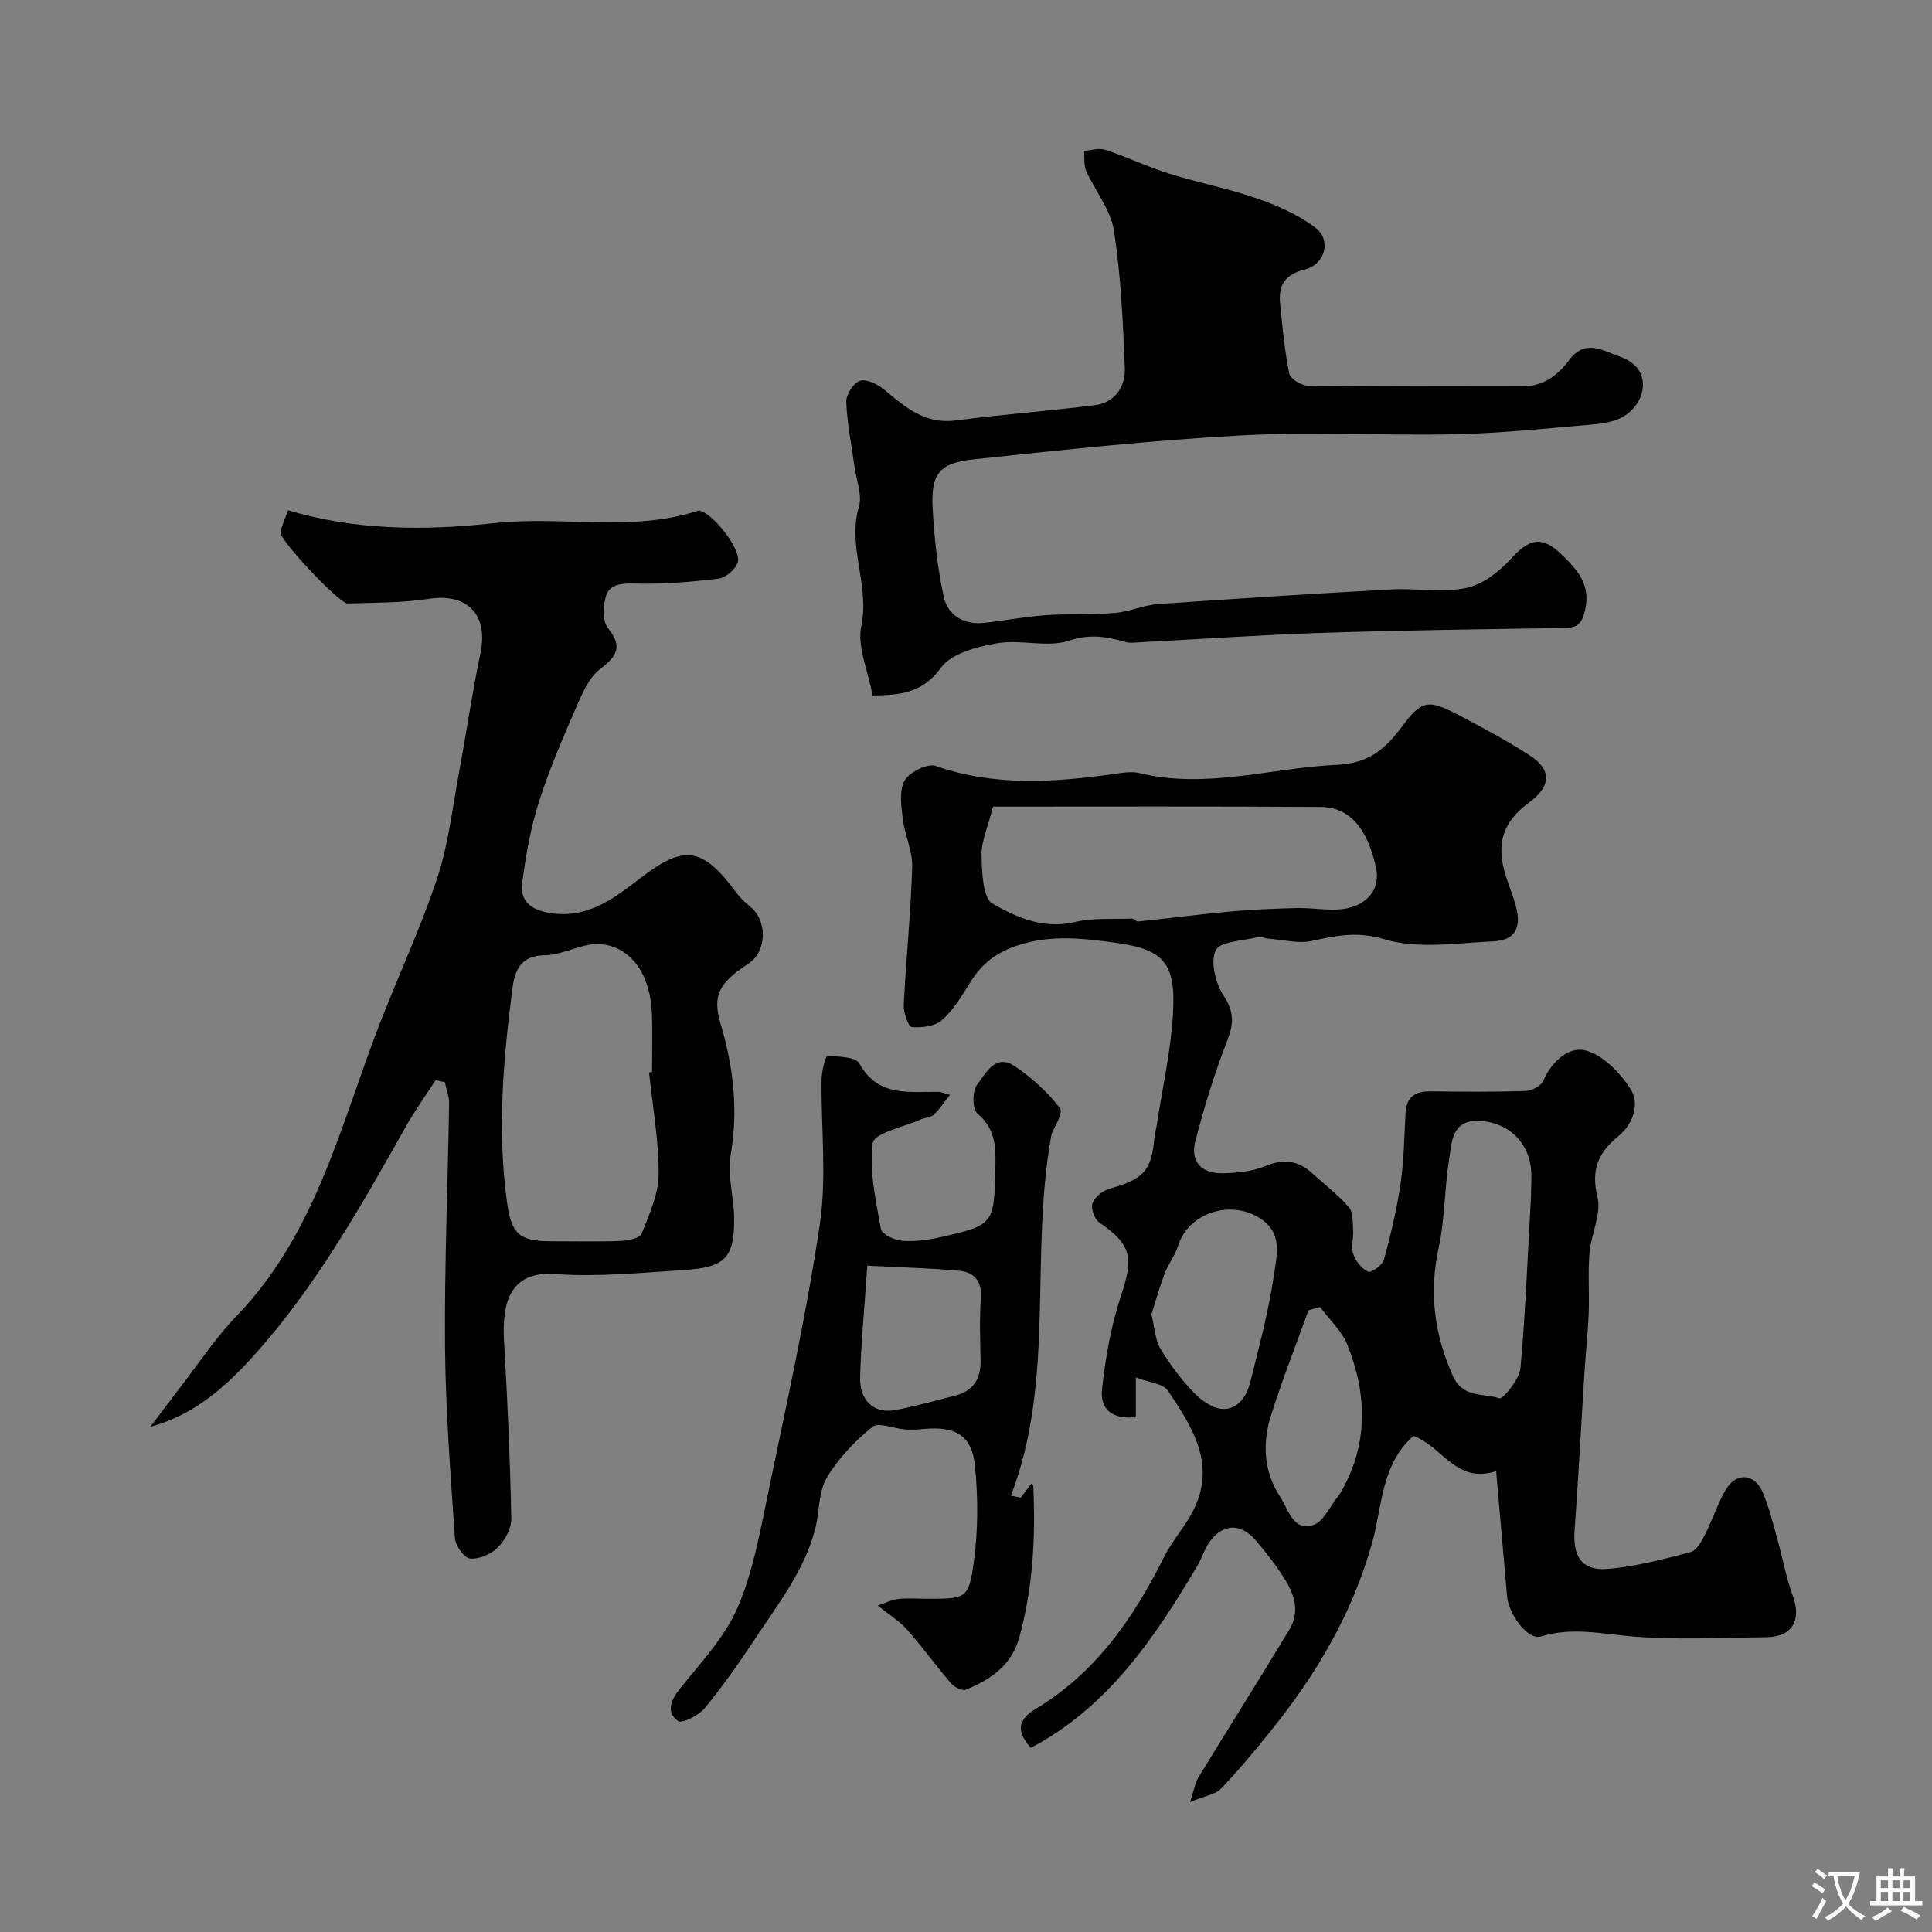 <svg enable-background="new 0 0 400 400" viewBox="0 0 400 400" xmlns="http://www.w3.org/2000/svg"><rect x="0" y="0" width="400" height="400" fill="#808080" stroke="none"/><g fill="#000001"><path d="m309.76 304.58c-8.32 2.75-11.28-5.3-17.12-7.27-6.73 5.9-6.43 14.56-8.58 22.21-4.08 14.55-11.56 27.21-20.96 38.85-3.3 4.09-6.66 8.15-10.29 11.95-1.14 1.19-3.25 1.46-6.41 2.77.88-2.72 1.05-4.03 1.69-5.06 6.26-10.24 12.68-20.39 18.88-30.67 2.46-4.09.7-7.95-1.64-11.47-1.63-2.45-3.47-4.77-5.38-7.01-3.11-3.64-6.89-3.45-9.63.51-1 1.44-1.48 3.22-2.38 4.73-8.88 14.95-18.46 29.27-34.53 37.76-2.88-3.29-2.88-5.73.95-8.03 12.45-7.45 20.31-18.8 26.64-31.49 1.68-3.37 4.33-6.25 6.03-9.6 4.87-9.57-.21-17.36-5.24-24.85-.99-1.47-3.89-1.66-6.63-2.72v8.22c-4.71.49-7.48-1.44-6.99-5.88.72-6.59 1.91-13.26 4-19.52 2.55-7.62 2.07-10.38-4.58-14.91-.99-.68-1.79-2.94-1.39-4 .48-1.29 2.16-2.61 3.57-3.01 7.02-1.96 8.66-3.7 9.25-10.66.07-.81.34-1.6.46-2.4 1.18-7.75 2.94-15.47 3.38-23.26.59-10.4-1.88-13.25-12.1-14.61-6.55-.87-13.12-1.68-19.91.53-4.61 1.5-7.58 3.82-9.97 7.69-1.71 2.77-3.46 5.7-5.85 7.82-1.45 1.29-4.18 1.6-6.25 1.44-.7-.06-1.75-2.96-1.67-4.52.47-9.54 1.46-19.05 1.75-28.59.1-3.31-1.55-6.65-1.95-10.02-.32-2.64-.79-5.85.38-7.9 1-1.75 4.73-3.62 6.42-3.03 12.19 4.24 24.46 3.42 36.84 1.67 1.8-.25 3.74-.59 5.44-.18 13.8 3.36 27.19-1.11 40.77-1.72 6.62-.29 10.03-3.24 13.54-7.97 4.08-5.5 5.49-5.59 11.65-2.36 5.05 2.65 10.1 5.36 14.88 8.46 4.5 2.92 4.26 6.37-.23 9.66-5.47 4.01-6.94 8.55-4.86 15.15.68 2.18 1.59 4.29 2.15 6.49 1.12 4.48-.27 6.92-4.82 7.12-7.51.34-15.52 1.65-22.41-.43-5.68-1.71-9.97-.76-15.04.34-2.78.6-5.88-.23-8.84-.45-.81-.06-1.68-.5-2.41-.32-3.06.75-7.82.86-8.68 2.72-1.13 2.44-.01 6.86 1.67 9.43 2.18 3.33 2.1 5.73.73 9.25-2.64 6.76-4.77 13.76-6.6 20.79-1.11 4.28 1.24 6.8 5.79 6.68 2.9-.08 5.99-.37 8.63-1.47 3.78-1.57 6.82-1.21 9.76 1.46 2.56 2.33 5.36 4.44 7.6 7.04.91 1.05.77 3.12.88 4.74.11 1.65-.48 3.46.02 4.94.49 1.46 1.74 3.05 3.07 3.66.63.29 2.99-1.36 3.29-2.47 1.41-5.16 2.66-10.4 3.43-15.69.71-4.86.78-9.83 1.05-14.75.19-3.44 2.17-4.46 5.3-4.42 6.5.08 13 .14 19.49-.07 1.3-.04 3.25-1.03 3.71-2.09 1.73-4.05 5.31-7.21 8.77-6.3 3.59.94 7.1 4.57 9.27 7.92 2.07 3.19.48 7.39-2.43 9.78-4.26 3.5-5.76 6.97-4.38 12.66.85 3.49-1.32 7.62-1.65 11.51-.35 4.17-.01 8.39-.17 12.57-.16 4.1-.62 8.2-.88 12.3-.69 10.86-1.23 21.73-2.04 32.59-.4 5.42 1.51 8.46 6.87 8.01 5.78-.48 11.51-2.02 17.15-3.49 1.21-.31 2.23-2.16 2.92-3.51 1.56-3.05 2.62-6.36 4.31-9.32 2.14-3.73 6-3.53 7.69.43 1.33 3.11 2.13 6.45 3.05 9.73 1.1 3.89 1.79 7.92 3.18 11.69 1.88 5.1-.09 8.56-5.54 8.61-9.33.08-18.72.62-27.98-.19-6.29-.55-12.31-1.93-18.65.05-2.63.82-6.67-4.59-6.98-8.36-.72-8.33-1.46-16.66-2.26-25.89zm-104.17-137.58c-1.1 4.37-2.44 7.24-2.37 10.07.08 3.49.24 8.86 2.3 10.04 4.96 2.84 10.59 5.34 17.04 3.79 3.77-.91 7.84-.56 11.78-.71.42-.02.89.64 1.29.6 6.33-.66 12.64-1.49 18.98-2.06 4.62-.42 9.27-.61 13.92-.73 3.67-.09 7.55.84 10.96-.08 3.47-.95 6.37-3.71 5.4-8.22-1.76-8.24-5.48-12.6-11.51-12.63-22.6-.15-45.18-.07-67.79-.07zm111.39 80.63c0-2 .2-4.02-.04-5.99-.67-5.53-5.13-9.51-11.03-9.58-5.41-.06-5.35 4.58-5.9 8.07-.95 6.02-.86 12.24-2.14 18.17-2.02 9.27-.94 17.81 2.88 26.48 2.12 4.81 6.39 3.6 9.67 4.73.72.25 4.17-3.96 4.38-6.3 1.07-11.83 1.5-23.71 2.18-35.58zm-78.59 24.49c.69 2.81.76 5.29 1.88 7.14 1.96 3.27 4.33 6.39 6.97 9.14 1.55 1.61 3.94 3.27 5.99 3.31 3.19.07 4.95-2.78 5.67-5.71 1.78-7.26 3.77-14.51 4.83-21.89.58-4.05 2.01-8.89-3.03-11.99-6.17-3.8-14.73-.88-16.8 5.83-.62 2.01-2.01 3.76-2.77 5.74-1.08 2.85-1.9 5.79-2.74 8.43zm34.93-1.51c-.8.22-1.6.44-2.4.66-2.62 7.26-5.46 14.45-7.78 21.8-1.82 5.78-1.51 11.67 1.94 16.88 1.68 2.54 2.61 7.09 6.76 5.81 2.16-.67 3.52-3.91 5.22-6.01.31-.38.56-.82.8-1.25 5.47-9.79 5.13-19.91 1.14-29.97-1.16-2.94-3.75-5.3-5.68-7.92z"/><path d="m90.2 223.62c-2.09 3.24-4.35 6.37-6.23 9.72-9.28 16.5-18.59 33.04-31.28 47.16-5.76 6.41-12.4 12.47-21.55 14.89 2.1-2.77 4.17-5.56 6.29-8.31 3.81-4.92 7.27-10.19 11.57-14.64 16.66-17.26 21.62-40.11 29.96-61.37 3.85-9.81 8.32-19.41 11.61-29.41 2.27-6.89 3.08-14.28 4.42-21.47 1.55-8.33 2.75-16.72 4.49-25.01 1.67-7.92-2.76-12.45-10.72-11.2-5.51.86-11.17.77-16.77.96-1.72.06-14.11-13.11-13.9-14.7.17-1.26.8-2.46 1.54-4.6 13.8 4.15 28.21 4.28 42.63 2.67 14.1-1.57 28.57 1.96 42.42-2.62 2.77.37 8.75 7.94 8.1 10.62-.35 1.44-2.47 3.29-3.98 3.48-5.88.72-11.85 1.21-17.75 1.02-2.68-.09-4.86.35-5.56 2.52-.66 2.04-.81 5.22.36 6.67 3.2 3.99 1.83 5.87-1.67 8.58-2.28 1.77-3.64 4.99-4.86 7.8-2.81 6.49-5.64 13-7.77 19.73-1.71 5.39-2.7 11.07-3.43 16.69-.51 3.95 2.02 5.67 5.94 6.26 7.74 1.16 13.2-3.17 18.64-7.34 8.94-6.86 12.69-6.4 19.7 3.02.79 1.06 1.75 2.03 2.79 2.85 3.76 2.94 3.65 9.39-.27 11.96-5.97 3.91-7.52 6.43-5.71 12.49 2.67 8.98 3.66 17.84 2.06 27.17-.7 4.09.65 8.49.72 12.75.14 8.33-1.74 10.44-10.22 10.97-8.92.56-17.92 1.49-26.78.85-9.49-.69-11.1 6.02-10.63 13.98.72 12.21 1.25 24.44 1.5 36.66.04 2.02-1.32 4.51-2.82 6-1.38 1.38-3.89 2.45-5.76 2.25-1.22-.13-3-2.71-3.1-4.29-.9-13.18-1.93-26.38-2.04-39.58-.14-16.76.58-33.52.84-50.29.02-1.48-.57-2.97-.88-4.45-.65-.13-1.28-.29-1.9-.44zm44.18-1.59c.21-.02.42-.04.62-.07 0-4 .12-8-.02-12-.28-7.85-4.01-13.76-10.42-14.47-3.78-.42-7.81 2.24-11.75 2.28-5.07.05-6.24 3.24-6.71 6.84-1.92 14.74-3.19 29.5-1.12 44.37.9 6.44 2.5 8.01 9.07 8.01 4.83 0 9.67.12 14.49-.07 1.51-.06 3.93-.56 4.31-1.51 1.58-3.97 3.49-8.18 3.51-12.31.04-7.01-1.25-14.04-1.98-21.07z"/><path d="m180.65 143.99c-.95-5.23-3.23-10.18-2.32-14.45 1.77-8.4-2.95-16.33-.5-24.64.72-2.43-.53-5.44-.9-8.18-.61-4.5-1.54-8.98-1.72-13.5-.06-1.5 1.5-3.96 2.82-4.38 1.38-.43 3.68.71 5.02 1.82 4.34 3.61 8.4 7.22 14.78 6.39 9.58-1.24 19.24-1.94 28.83-3.16 4.2-.53 6.37-3.84 6.22-7.7-.38-9.52-.8-19.09-2.26-28.48-.66-4.29-3.89-8.16-5.73-12.31-.54-1.21-.32-2.76-.45-4.15 1.48-.11 3.12-.67 4.42-.23 4.46 1.48 8.74 3.53 13.22 4.93 6.01 1.89 12.26 3.08 18.2 5.15 4.23 1.47 8.54 3.36 12.07 6.05 3.39 2.58 1.99 7.63-2.26 8.67-4.08 1-5.44 3.3-5.06 7.04.49 4.86.92 9.74 1.9 14.5.23 1.1 2.58 2.5 3.97 2.52 14.82.18 29.65.13 44.48.1 4.15-.01 7.16-2.3 9.48-5.41 3.34-4.49 6.98-1.97 10.56-.72 3.63 1.27 5.44 4.02 4.46 7.71-.48 1.8-2.11 3.72-3.75 4.68-1.88 1.1-4.32 1.47-6.57 1.66-9.34.8-18.69 1.79-28.05 2-14.85.33-29.74-.55-44.56.25-18.52 1-37 3.01-55.46 4.96-7 .74-8.77 3.04-8.4 10.03.33 6.17 1 12.38 2.3 18.4.84 3.87 4.16 5.86 8.33 5.42 4.2-.44 8.37-1.28 12.58-1.58 4.83-.34 9.7-.08 14.53-.48 3-.25 5.91-1.61 8.9-1.83 16.11-1.14 32.23-2.16 48.35-3.04 5.17-.28 10.53.74 15.5-.3 3.43-.72 6.89-3.44 9.36-6.16 3.77-4.15 6.43-4.67 10.56-.59 3.18 3.13 5.91 6.17 4.66 11.39-.65 2.7-1.47 3.6-4.11 3.64-16.79.26-33.59.47-50.37 1.02-12.54.41-25.06 1.29-37.59 1.94-1 .05-2.06.22-2.99-.04-3.9-1.1-7.37-1.76-11.76-.29-4.5 1.5-10-.31-14.85.53-4.14.72-9.45 2.06-11.64 5.04-3.94 5.41-8.67 5.7-14.2 5.78z"/><path d="m211.34 310.07c.72-.97 1.44-1.93 2.18-2.92.11.13.4.31.41.5.48 10.57-.05 21.03-2.89 31.32-1.63 5.9-5.98 8.78-11.1 10.87-.74.3-2.39-.56-3.07-1.36-3.1-3.6-5.88-7.48-9.02-11.03-1.55-1.76-3.65-3.04-6.11-5.03 1.49-.5 2.82-1.2 4.21-1.36 1.97-.23 3.99-.06 5.99-.06 8.05 0 8.61.08 9.67-7.57.9-6.56.91-13.38.24-19.97-.64-6.3-4.08-8.22-10.54-7.61-1.32.12-2.66.19-3.98.09-2.3-.17-5.47-1.55-6.72-.52-3.62 2.96-7.06 6.52-9.43 10.52-1.72 2.9-1.5 6.91-2.35 10.37-2.1 8.51-7.43 15.32-12.13 22.44-3.37 5.09-6.87 10.12-10.73 14.84-1.26 1.54-4.79 3.33-5.6 2.73-2.5-1.84-1.54-4.27.42-6.71 4.27-5.35 9.2-10.56 11.88-16.69 3.19-7.31 4.63-15.46 6.27-23.37 3.86-18.65 8.01-37.28 10.8-56.1 1.45-9.81.23-20.01.36-30.02.02-1.68.84-4.81 1.18-4.8 2.3.11 5.87.16 6.64 1.55 3.93 7.07 10.37 5.77 16.49 5.88.46.01.91.24 2.26.62-1.29 1.63-2.19 3.04-3.37 4.13-.65.6-1.84.57-2.72.97-3.48 1.56-9.6 2.82-9.88 4.85-.78 5.78.63 11.92 1.68 17.82.19 1.07 2.74 2.3 4.29 2.43 2.57.22 5.26-.11 7.8-.68 11.5-2.6 11.33-2.66 11.62-14.78.1-4.26-.13-7.84-3.75-10.91-1.04-.89-1.06-4.64-.06-5.91 1.8-2.3 3.76-6.58 7.82-3.85 3.51 2.37 6.8 5.34 9.36 8.68.76.99-1.3 4.13-1.75 5.39-4.64 25.25.89 50.62-8.41 74.84.68.13 1.36.27 2.04.41zm-31.77-48.02c-.59 8.7-1.29 15.86-1.49 23.03-.14 4.99 2.92 7.69 7.35 6.85 4.13-.78 8.2-1.94 12.28-2.97 3.72-.94 5.38-3.37 5.31-7.18-.08-4.32-.26-8.66.06-12.96.26-3.59-1.39-5.45-4.55-5.73-5.94-.54-11.91-.68-18.96-1.04z"/></g><path d="m377.9 391.2c-.2.3-.4.5-.6.8-.7-.6-1.4-1-2.2-1.5.2-.3.4-.5.5-.8.6.4 1.4.8 2.3 1.5zm-1.8 6.1c-.2-.2-.5-.4-.9-.6.4-.6.8-1.2 1.2-1.9s.7-1.3.9-1.9c.3.3.5.5.8.7-.7 1.3-1.4 2.6-2 3.7zm2.2-9c-.3.3-.5.5-.6.8-.6-.6-1.3-1.1-2-1.5.3-.3.5-.5.6-.7.6.5 1.3.9 2 1.4zm.3.2v-.9h2 4.5c-.3 1.3-.6 2.5-1 3.6s-.9 2.1-1.4 3c.4.5 1 1 1.6 1.4s1.2.8 1.9 1.1c-.3.2-.5.4-.8.8-.4-.3-1-.7-1.6-1.2s-1.2-1.1-1.6-1.6c-.5.6-1.1 1.1-1.7 1.6s-1.4.9-2.1 1.4c-.1-.3-.3-.5-.7-.8.6-.2 1.2-.5 1.9-1s1.4-1.1 2-1.8c-.5-.8-.9-1.6-1.2-2.5s-.6-2-.8-3.2c-.4.1-.7.1-1 .1zm2.5 2.7c.2 1 .7 1.7 1 2.2.3-.5.6-1.1 1-2s.6-1.9.9-3h-3.2-.4c.1.9.3 1.8.7 2.8z" fill="#fafbfa"/><path d="m396.5 388.5v1.5 3.6h1.5v.9c-.4 0-1 0-1.7 0h-7.9c-.5 0-.9 0-1.2 0v-.9h1.3v-3.5c0-.7 0-1.2 0-1.6h2.4c0-.8 0-1.4 0-1.7h1c0 .3-.1.8-.1 1.7h1.5c0-.8 0-1.4 0-1.7h1c0 .3-.1.9-.1 1.7zm-8.2 9.2c-.2-.3-.5-.5-.8-.8.8-.3 1.4-.6 1.9-.9s1-.7 1.4-1.1c.3.3.6.5.9.8-1.6 1-2.8 1.6-3.4 2zm2.6-6.8v-1.6h-1.5v1.6zm0 2.7v-1.9h-1.5v1.9zm2.4-2.7v-1.6h-1.5v1.6zm0 2.7v-1.9h-1.5v1.9zm.2 2 .7-.8c.4.2.9.5 1.6.8s1.3.7 1.8 1c-.3.3-.5.5-.8.8-.4-.3-1.5-1-3.3-1.8zm2-4.7v-1.6h-1.4v1.6zm0 2.7v-1.9h-1.4v1.9z" fill="#fafbfa"/></svg>